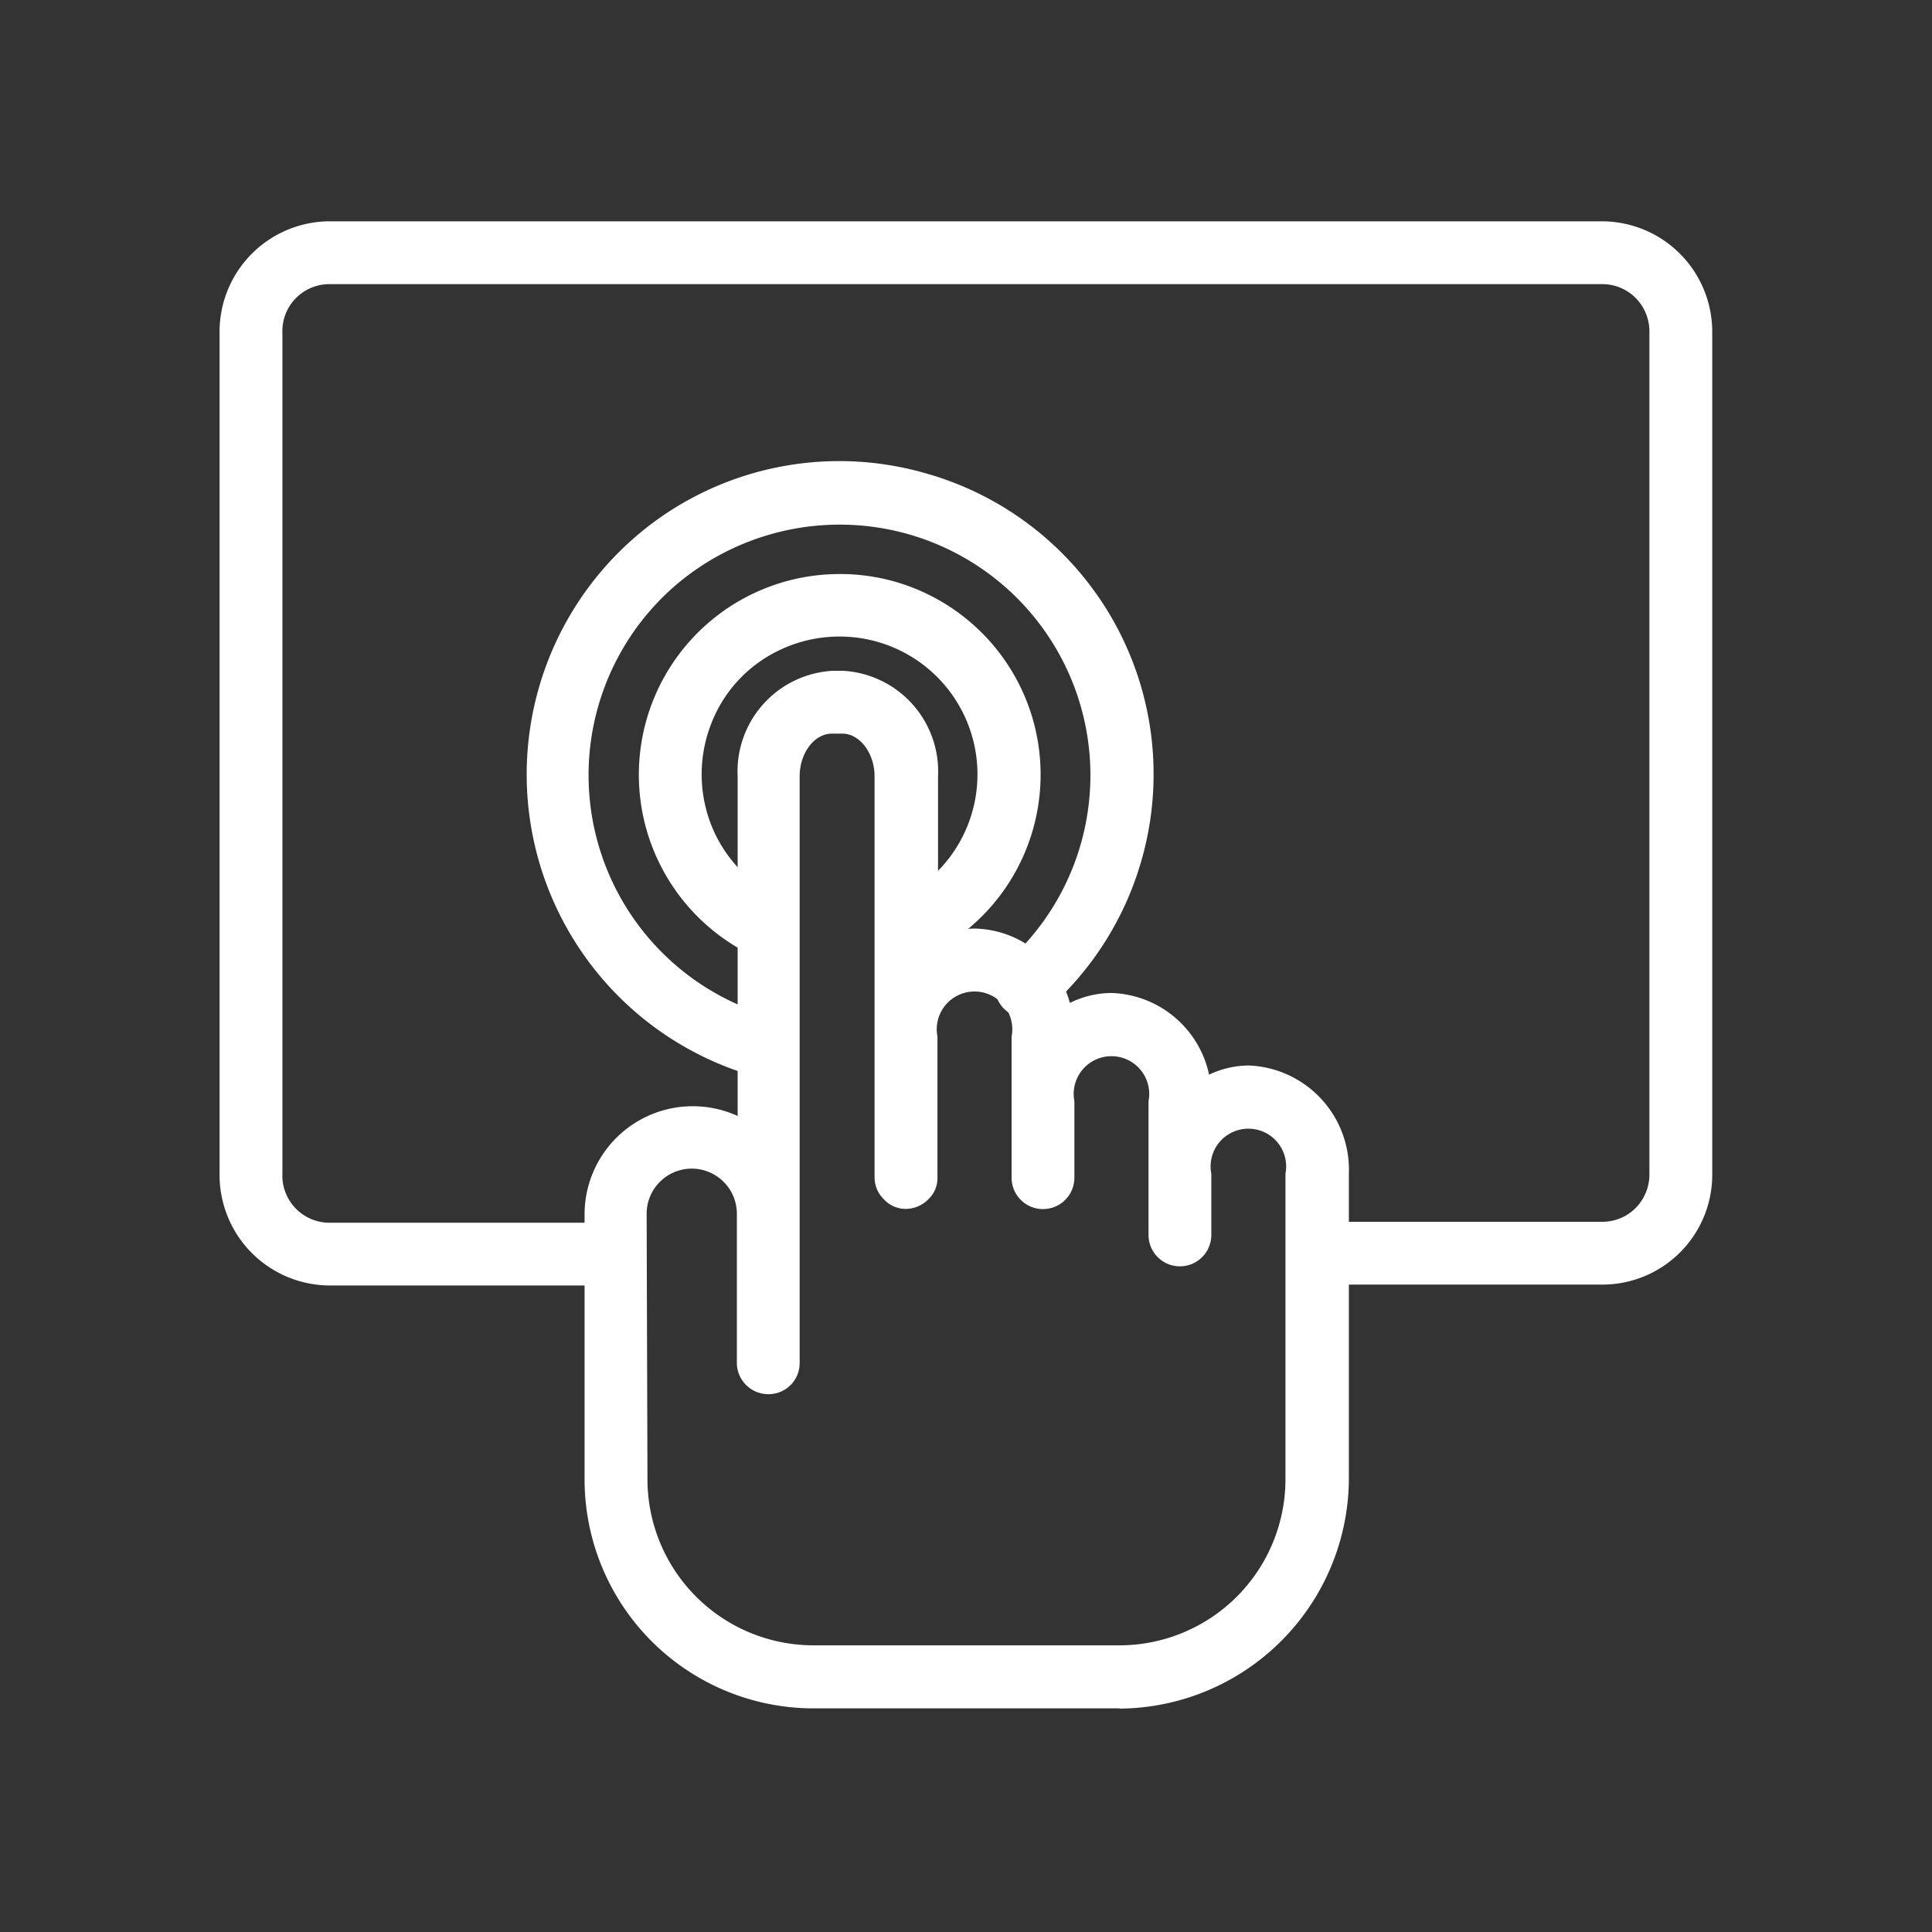<svg xmlns="http://www.w3.org/2000/svg" xmlns:xlink="http://www.w3.org/1999/xlink" width="40" height="40" viewBox="0 0 40 40"><rect x="0" y="0" width="40" height="40" fill="#333333" stroke="none"/><defs><clipPath id="a"><rect width="40" height="40" transform="translate(1108 1160)" fill="none" stroke="#707070" stroke-width="1"/></clipPath></defs><g transform="translate(-1108 -1160)" clip-path="url(#a)"><g transform="translate(73.213 21.388)"><path d="M64.7,58.316H58.615v-1H64.7a1.125,1.125,0,0,0,1.1-1.168h0V38.768A1.125,1.125,0,0,0,64.7,37.6H38.3a1.125,1.125,0,0,0-1.1,1.168h0v17.4a1.125,1.125,0,0,0,1.1,1.168h6.088v1H38.3a2.129,2.129,0,0,1-2.1-2.168v-17.4A2.129,2.129,0,0,1,38.3,36.6H64.7a2.129,2.129,0,0,1,2.1,2.168v17.4A2.125,2.125,0,0,1,64.7,58.316Z" transform="translate(1003.285 1106.744)" fill="#fff"/><path d="M44.538,58.482H38.3a2.288,2.288,0,0,1-2.252-2.32V38.768A2.287,2.287,0,0,1,38.3,36.45H64.7a2.288,2.288,0,0,1,2.252,2.32V56.164a2.275,2.275,0,0,1-2.249,2.3h-6.24v-1.3H64.7a.971.971,0,0,0,.685-.305.988.988,0,0,0,.266-.708V38.768a.991.991,0,0,0-.266-.712.973.973,0,0,0-.689-.305H38.3a.973.973,0,0,0-.951,1.014v17.4a.975.975,0,0,0,.955,1.018h6.234ZM64.7,36.75H38.3a1.987,1.987,0,0,0-1.952,2.016v17.4A1.988,1.988,0,0,0,38.3,58.182h5.936v-.7H38.3A1.272,1.272,0,0,1,37.05,56.16V38.768A1.27,1.27,0,0,1,38.3,37.451H64.7a1.273,1.273,0,0,1,.9.4,1.286,1.286,0,0,1,.347.922V56.148a1.275,1.275,0,0,1-1.247,1.317H58.765v.7H64.7a1.975,1.975,0,0,0,1.952-2v-17.4A1.988,1.988,0,0,0,64.7,36.75Z" transform="translate(1003.285 1106.744)" fill="#fff"/><path d="M92.425,113.582H86.087A4.584,4.584,0,0,1,81.5,109h0v-5.5a2.09,2.09,0,0,1,3.169-1.785V94.435A1.931,1.931,0,0,1,86.487,92.4H86.7a1.942,1.942,0,0,1,1.818,2.035v3.553a1.808,1.808,0,0,1,.917-.25,1.968,1.968,0,0,1,1.868,1.618,1.775,1.775,0,0,1,.967-.284,2,2,0,0,1,1.9,1.768,1.839,1.839,0,0,1,.934-.267,2.013,2.013,0,0,1,1.918,2.085V109A4.631,4.631,0,0,1,92.425,113.582ZM82.5,109a3.58,3.58,0,0,0,3.586,3.586h6.338A3.58,3.58,0,0,0,96.011,109v-6.338a.93.93,0,1,0-1.835,0v1.268a.5.5,0,1,1-1,0v-2.769a.93.93,0,1,0-1.835,0v1.584a.491.491,0,0,1-.5.5h0a.491.491,0,0,1-.5-.5V99.822a.93.93,0,1,0-1.835,0v2.919a.454.454,0,0,1-.15.35.5.5,0,0,1-.851-.35V94.435a.948.948,0,0,0-.817-1.034H86.47a.948.948,0,0,0-.817,1.034v12.142a.491.491,0,0,1-.5.5.5.5,0,0,1-.5-.484v-3.1a1.084,1.084,0,1,0-2.168,0Z" transform="translate(965.54 1060.25)" fill="#fff"/><path d="M92.426,113.732H86.087A4.742,4.742,0,0,1,81.35,109v-5.5a2.24,2.24,0,0,1,3.169-2.033V94.435a2.087,2.087,0,0,1,1.968-2.185H86.7a2.087,2.087,0,0,1,1.968,2.185v3.309a1.959,1.959,0,0,1,.767-.157,2.087,2.087,0,0,1,1.963,1.54,1.932,1.932,0,0,1,.872-.206,2.137,2.137,0,0,1,2.01,1.691,1.924,1.924,0,0,1,.826-.19,2.159,2.159,0,0,1,2.068,2.235V109a4.781,4.781,0,0,1-4.752,4.737Zm-8.841-12.176a1.937,1.937,0,0,0-1.935,1.935V109a4.442,4.442,0,0,0,4.437,4.437h6.337a4.493,4.493,0,0,0,4.454-4.438v-6.337a1.859,1.859,0,0,0-1.768-1.935,1.68,1.68,0,0,0-.858.246l-.191.113-.033-.22a1.855,1.855,0,0,0-1.753-1.64,1.626,1.626,0,0,0-.886.259l-.182.118-.046-.212a1.812,1.812,0,0,0-1.721-1.5,1.661,1.661,0,0,0-.841.229l-.226.133V94.435A1.788,1.788,0,0,0,86.7,92.55h-.217a1.788,1.788,0,0,0-1.668,1.885v7.537l-.227-.136A1.931,1.931,0,0,0,83.585,101.557Zm8.84,11.175H86.087A3.74,3.74,0,0,1,82.351,109l-.017-5.5a1.234,1.234,0,1,1,2.468,0v3.1a.347.347,0,0,0,.35.334.343.343,0,0,0,.35-.35V94.435a1.094,1.094,0,0,1,.967-1.184h.217a1.094,1.094,0,0,1,.967,1.184v8.306a.329.329,0,0,0,.106.244l0,0a.313.313,0,0,0,.233.1.353.353,0,0,0,.25-.106l.01-.009a.305.305,0,0,0,.1-.235V99.822a1.079,1.079,0,1,1,2.135,0v2.919a.35.35,0,0,0,.7,0v-1.584a1.079,1.079,0,1,1,2.135,0v2.769a.35.35,0,0,0,.7,0v-1.268a1.079,1.079,0,1,1,2.135,0V109A3.74,3.74,0,0,1,92.425,112.731Zm-8.856-10.174a.935.935,0,0,0-.934.934l.017,5.5a3.44,3.44,0,0,0,3.436,3.436h6.338A3.44,3.44,0,0,0,95.861,109v-6.338a.782.782,0,1,0-1.535,0v1.268a.65.65,0,0,1-1.3,0v-2.769a.782.782,0,1,0-1.535,0v1.584a.65.65,0,0,1-1.3,0V99.822a.782.782,0,1,0-1.535,0v2.919a.6.6,0,0,1-.2.461.651.651,0,0,1-.458.189.609.609,0,0,1-.452-.2.627.627,0,0,1-.192-.454V94.435c0-.479-.306-.884-.667-.884H86.47c-.362,0-.667.4-.667.884v12.142a.643.643,0,0,1-.65.65.651.651,0,0,1-.65-.634v-3.1A.935.935,0,0,0,83.568,102.557Z" transform="translate(965.54 1060.25)" fill="#fff"/><path d="M78.972,78.811a.325.325,0,0,1-.133-.017,6.353,6.353,0,1,1,5.954-1.334.5.5,0,1,1-.667-.734,5.342,5.342,0,1,0-5.02,1.117.5.5,0,0,1,.35.617.522.522,0,0,1-.484.35Z" transform="translate(971.57 1081.946)" fill="#fff"/><path d="M78.972,78.961a.471.471,0,0,1-.185-.026A6.5,6.5,0,0,1,76.734,67.49a6.468,6.468,0,0,1,5.683-1.015,6.471,6.471,0,0,1,4.422,8.042,6.494,6.494,0,0,1-1.947,3.057.636.636,0,0,1-.43.165.645.645,0,0,1-.437-1.122A5.188,5.188,0,0,0,80.6,67.528a5.225,5.225,0,0,0-3.434,1.289A5.191,5.191,0,0,0,79.145,77.7a.653.653,0,0,1,.456.8l0,.011A.668.668,0,0,1,78.972,78.961Zm-.07-.3a.511.511,0,0,0,.07,0,.375.375,0,0,0,.34-.242.352.352,0,0,0-.242-.43l-.006,0a5.5,5.5,0,0,1-2.092-9.4,5.488,5.488,0,0,1,9.1,4.475,5.445,5.445,0,0,1-1.85,3.773.345.345,0,0,0,.236.6.339.339,0,0,0,.23-.088,6.191,6.191,0,0,0,1.342-7.635,6.125,6.125,0,0,0-3.7-2.951,6.168,6.168,0,0,0-5.421.968A6.189,6.189,0,0,0,78.88,78.65Z" transform="translate(971.57 1081.946)" fill="#fff"/><path d="M93.713,88.081a.491.491,0,0,1-.5-.5.473.473,0,0,1,.3-.45,3.012,3.012,0,1,0-2.585-.067.5.5,0,0,1,.2.684.515.515,0,0,1-.65.217,4.015,4.015,0,1,1,3.453.083A.493.493,0,0,1,93.713,88.081Z" transform="translate(959.881 1070.256)" fill="#fff"/><path d="M93.713,88.231a.643.643,0,0,1-.65-.65.624.624,0,0,1,.393-.589,2.853,2.853,0,0,0-1.172-5.457,2.872,2.872,0,0,0-1.162.246,2.8,2.8,0,0,0-1.5,1.582,2.875,2.875,0,0,0,.058,2.19A2.846,2.846,0,0,0,91,86.931a.641.641,0,0,1,.32.39.66.66,0,0,1-.9.782l-.009,0A4.155,4.155,0,0,1,92.3,80.241a4.11,4.11,0,0,1,1.879.451,4.151,4.151,0,0,1-.188,7.492A.626.626,0,0,1,93.713,88.231Zm-1.429-7a3.154,3.154,0,0,1,1.291,6.032l-.01,0a.323.323,0,0,0-.2.309.343.343,0,0,0,.35.35.4.4,0,0,0,.15-.018l.007,0a3.852,3.852,0,1,0-3.329-.082.364.364,0,0,0,.14.028.354.354,0,0,0,.347-.453.342.342,0,0,0-.17-.207,3.15,3.15,0,0,1,1.427-5.961Z" transform="translate(959.881 1070.256)" fill="#fff"/></g></g></svg>